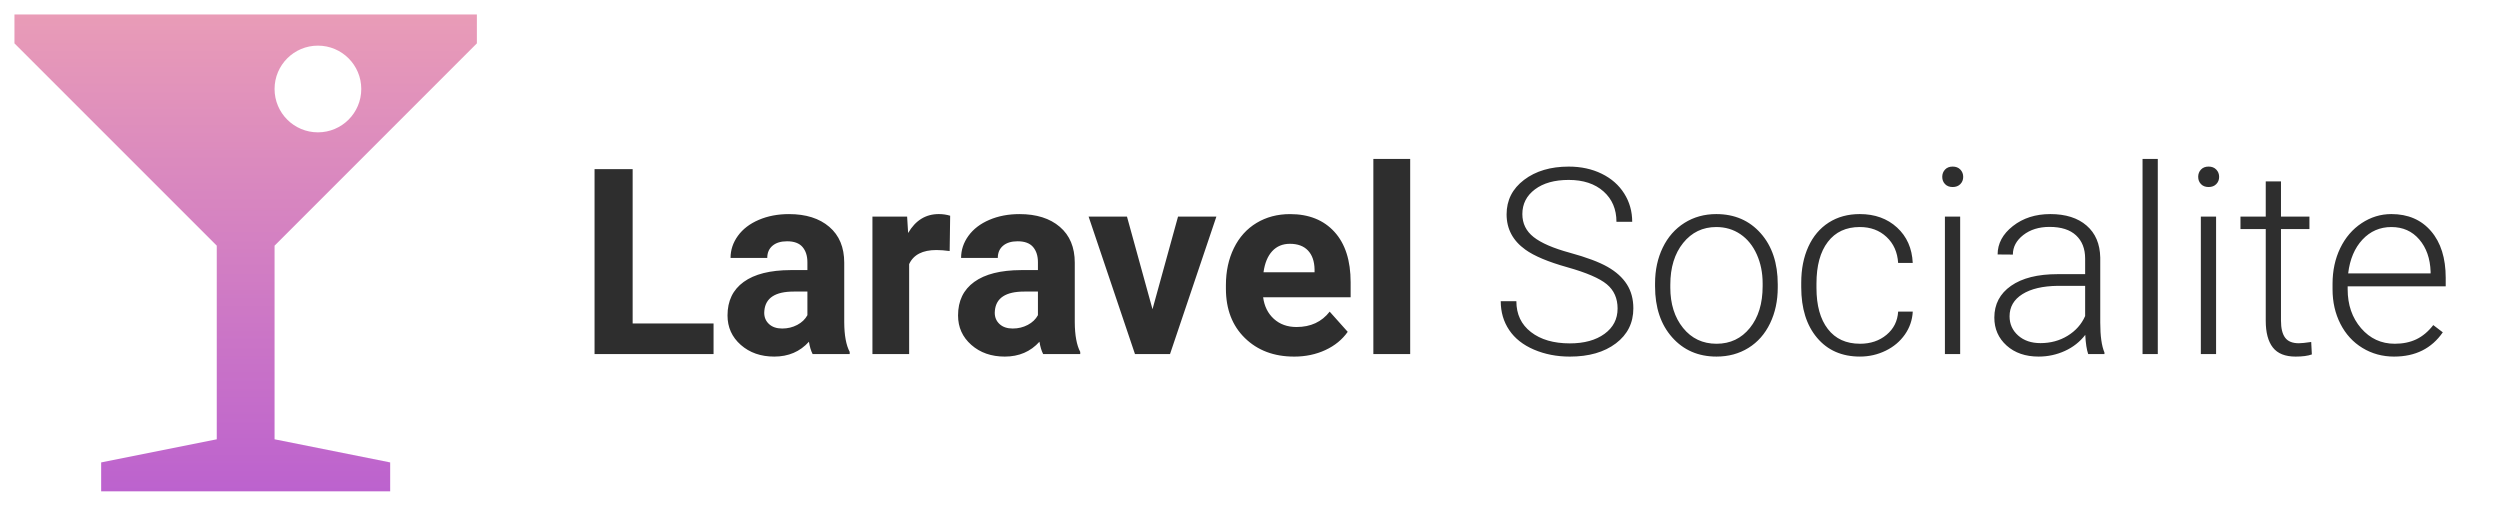 <svg xmlns="http://www.w3.org/2000/svg" width="346" height="70" viewBox="0 0 346 70"><defs><linearGradient id="a" x1="50%" x2="50%" y1="0%" y2="100%"><stop stop-color="#E99CB7" offset="0%"/><stop stop-color="#BC62CE" offset="100%"/></linearGradient></defs><g fill="none" fill-rule="evenodd"><path fill="#2E2E2E" d="M87.56 44.764h11.196V49h-16.47V23.406h5.273v21.358zM112.466 49c-.235-.457-.404-1.025-.51-1.705-1.23 1.37-2.83 2.057-4.8 2.057-1.862 0-3.406-.54-4.63-1.618-1.225-1.078-1.838-2.437-1.838-4.078 0-2.015.747-3.562 2.24-4.64 1.495-1.08 3.654-1.623 6.478-1.635h2.338v-1.09c0-.878-.225-1.58-.677-2.108-.452-.528-1.164-.79-2.136-.79-.856 0-1.527.204-2.013.614-.485.41-.73.973-.73 1.687h-5.08c0-1.1.34-2.12 1.02-3.058.68-.938 1.64-1.673 2.884-2.206 1.242-.534 2.636-.8 4.183-.8 2.344 0 4.204.588 5.58 1.766 1.378 1.177 2.067 2.833 2.067 4.965v8.245c.01 1.805.263 3.17.756 4.096v.3h-5.133zm-4.2-3.533c.75 0 1.44-.167 2.073-.5.633-.335 1.1-.783 1.406-1.346v-3.268h-1.898c-2.543 0-3.897.878-4.06 2.636l-.018.3c0 .632.222 1.153.668 1.564.445.41 1.054.615 1.828.615zm23.167-10.723c-.692-.094-1.3-.14-1.83-.14-1.92 0-3.18.65-3.778 1.95V49h-5.08V29.98h4.8l.14 2.268c1.02-1.746 2.43-2.62 4.236-2.62.562 0 1.09.077 1.582.23l-.07 4.886zM144.37 49c-.233-.457-.403-1.025-.51-1.705-1.23 1.37-2.83 2.057-4.798 2.057-1.863 0-3.407-.54-4.63-1.618-1.226-1.078-1.838-2.437-1.838-4.078 0-2.015.747-3.562 2.24-4.64 1.495-1.08 3.654-1.623 6.478-1.635h2.338v-1.09c0-.878-.225-1.58-.676-2.108-.452-.528-1.163-.79-2.136-.79-.856 0-1.526.204-2.013.614-.486.41-.73.973-.73 1.687h-5.08c0-1.1.34-2.12 1.02-3.058.68-.938 1.64-1.673 2.883-2.206 1.242-.534 2.637-.8 4.184-.8 2.343 0 4.204.588 5.58 1.766 1.378 1.177 2.066 2.833 2.066 4.965v8.245c.012 1.805.264 3.17.756 4.096v.3h-5.133zm-4.2-3.533c.75 0 1.44-.167 2.074-.5.633-.335 1.102-.783 1.406-1.346v-3.268h-1.898c-2.543 0-3.897.878-4.06 2.636l-.018.3c0 .632.222 1.153.668 1.564.445.41 1.054.615 1.828.615zm19.336-2.672l3.533-12.815h5.308L161.932 49h-4.852l-6.416-19.02h5.31l3.532 12.815zm19.6 6.557c-2.79 0-5.06-.856-6.812-2.567-1.752-1.71-2.628-3.99-2.628-6.838v-.492c0-1.91.37-3.618 1.107-5.124.74-1.505 1.785-2.665 3.138-3.48 1.355-.814 2.9-1.22 4.633-1.22 2.602 0 4.65.82 6.144 2.46 1.494 1.64 2.24 3.967 2.24 6.978v2.075h-12.11c.163 1.242.66 2.238 1.485 2.988.826.75 1.872 1.126 3.137 1.126 1.956 0 3.486-.71 4.587-2.127l2.496 2.794c-.76 1.078-1.793 1.92-3.093 2.522-1.3.604-2.742.906-4.325.906zm-.58-15.61c-1.008 0-1.826.34-2.453 1.02-.627.68-1.028 1.652-1.204 2.918h7.066v-.405c-.024-1.125-.33-1.995-.915-2.61-.584-.615-1.416-.923-2.495-.923zM195.17 49h-5.098V22h5.098v27zm28.705-6.293c0-1.418-.498-2.54-1.494-3.366-.996-.825-2.82-1.61-5.467-2.355-2.648-.744-4.582-1.555-5.8-2.434-1.735-1.24-2.602-2.87-2.602-4.886 0-1.957.805-3.548 2.417-4.772 1.612-1.225 3.672-1.837 6.18-1.837 1.7 0 3.22.328 4.56.984 1.343.655 2.383 1.57 3.12 2.74.74 1.173 1.108 2.48 1.108 3.92h-2.18c0-1.745-.597-3.148-1.792-4.21-1.196-1.06-2.8-1.59-4.817-1.59-1.958 0-3.516.437-4.676 1.31-1.16.873-1.74 2.013-1.74 3.42 0 1.3.52 2.36 1.564 3.18 1.043.82 2.713 1.544 5.01 2.17 2.296.628 4.037 1.28 5.22 1.953 1.184.673 2.074 1.48 2.672 2.417.598.937.897 2.045.897 3.322 0 2.016-.806 3.633-2.417 4.85-1.612 1.22-3.736 1.83-6.372 1.83-1.805 0-3.46-.323-4.966-.967-1.506-.645-2.65-1.547-3.428-2.707-.78-1.16-1.17-2.49-1.17-3.99h2.163c0 1.804.674 3.228 2.022 4.27 1.346 1.044 3.14 1.565 5.378 1.565 1.992 0 3.59-.44 4.798-1.318 1.207-.88 1.81-2.045 1.81-3.498zm5.185-3.498c0-1.83.355-3.476 1.064-4.94.71-1.465 1.71-2.605 3.006-3.42 1.295-.814 2.763-1.22 4.403-1.22 2.53 0 4.582.887 6.153 2.662 1.57 1.775 2.355 4.128 2.355 7.058v.44c0 1.84-.355 3.494-1.064 4.965-.71 1.47-1.71 2.604-2.998 3.4-1.29.798-2.76 1.197-4.412 1.197-2.52 0-4.567-.888-6.143-2.664-1.576-1.775-2.364-4.127-2.364-7.057v-.42zm2.11.58c0 2.273.59 4.14 1.766 5.598 1.178 1.46 2.722 2.188 4.632 2.188 1.9 0 3.437-.73 4.615-2.188 1.177-1.46 1.766-3.384 1.766-5.775v-.404c0-1.454-.268-2.784-.807-3.99-.54-1.208-1.295-2.143-2.268-2.805-.973-.662-2.086-.993-3.34-.993-1.875 0-3.404.735-4.588 2.206-1.183 1.47-1.775 3.395-1.775 5.774v.387zm26.244 7.786c1.465 0 2.692-.413 3.683-1.24.99-.825 1.525-1.895 1.607-3.207h2.022c-.06 1.16-.423 2.217-1.09 3.172-.67.955-1.557 1.702-2.664 2.24-1.108.54-2.294.81-3.56.81-2.496 0-4.474-.868-5.933-2.602-1.46-1.734-2.188-4.066-2.188-6.996v-.633c0-1.874.328-3.532.984-4.974.656-1.44 1.596-2.554 2.82-3.34 1.225-.785 2.658-1.177 4.298-1.177 2.086 0 3.806.62 5.16 1.862 1.353 1.242 2.077 2.877 2.17 4.904h-2.02c-.095-1.488-.63-2.69-1.61-3.603-.978-.914-2.21-1.37-3.7-1.37-1.898 0-3.372.684-4.42 2.056-1.05 1.37-1.574 3.29-1.574 5.764v.615c0 2.425.525 4.318 1.574 5.677 1.048 1.36 2.528 2.04 4.438 2.04zM271.286 49h-2.11V29.98h2.11V49zm-2.48-24.52c0-.4.13-.737.387-1.012.258-.276.61-.413 1.055-.413.445 0 .8.137 1.064.413.263.275.395.612.395 1.01 0 .4-.132.733-.395 1.002-.264.27-.62.405-1.064.405-.445 0-.797-.135-1.055-.405-.257-.27-.386-.603-.386-1zM289.005 49c-.21-.598-.346-1.482-.404-2.654-.74.96-1.68 1.702-2.822 2.223-1.142.52-2.352.782-3.63.782-1.828 0-3.307-.51-4.438-1.53-1.13-1.02-1.696-2.308-1.696-3.867 0-1.85.77-3.316 2.31-4.394 1.542-1.078 3.69-1.617 6.444-1.617h3.814V35.78c0-1.358-.42-2.427-1.257-3.207-.838-.78-2.06-1.17-3.665-1.17-1.465 0-2.678.376-3.64 1.126-.96.75-1.44 1.652-1.44 2.706l-2.11-.017c0-1.513.704-2.823 2.11-3.93 1.406-1.107 3.135-1.66 5.186-1.66 2.12 0 3.794.53 5.018 1.59 1.225 1.06 1.855 2.54 1.89 4.438v9c0 1.84.193 3.217.58 4.13V49h-2.25zm-6.61-1.512c1.407 0 2.664-.34 3.77-1.02 1.108-.68 1.914-1.587 2.418-2.724V39.56h-3.762c-2.097.024-3.738.408-4.922 1.152-1.183.744-1.775 1.767-1.775 3.067 0 1.066.396 1.95 1.187 2.654.79.703 1.82 1.054 3.085 1.054zM298.638 49h-2.11V22h2.11v27zm8.068 0h-2.11V29.98h2.11V49zm-2.478-24.52c0-.4.128-.737.386-1.012.258-.276.61-.413 1.055-.413.445 0 .8.137 1.063.413.265.275.397.612.397 1.01 0 .4-.132.733-.396 1.002-.262.27-.617.405-1.062.405-.445 0-.797-.135-1.055-.405-.258-.27-.386-.603-.386-1zm11.46.63v4.87h3.938v1.723h-3.938v12.674c0 1.055.19 1.84.572 2.355.38.516 1.015.774 1.906.774.352 0 .92-.06 1.705-.176l.09 1.723c-.552.2-1.302.3-2.25.3-1.442 0-2.49-.42-3.147-1.258-.657-.838-.985-2.072-.985-3.7V31.703h-3.498V29.98h3.498v-4.87h2.11zm15.663 24.242c-1.618 0-3.08-.4-4.386-1.196-1.307-.797-2.323-1.907-3.05-3.33-.727-1.425-1.09-3.02-1.09-4.79v-.757c0-1.83.355-3.475 1.064-4.94.71-1.465 1.696-2.616 2.962-3.454 1.265-.838 2.636-1.257 4.113-1.257 2.308 0 4.14.787 5.493 2.363 1.354 1.576 2.03 3.73 2.03 6.46v1.178h-13.57v.405c0 2.156.618 3.952 1.855 5.388 1.237 1.435 2.792 2.153 4.668 2.153 1.125 0 2.118-.205 2.98-.615.86-.41 1.643-1.065 2.346-1.968l1.318 1.002c-1.547 2.238-3.79 3.358-6.732 3.358zm-.387-17.93c-1.582 0-2.915.58-4 1.74-1.083 1.16-1.742 2.72-1.977 4.676h11.41v-.23c-.06-1.827-.582-3.315-1.566-4.463-.984-1.15-2.273-1.723-3.867-1.723z"/><path fill="url(#a)" d="M30 60.8V34L2 6V2h64v4L38 34v26.8L54 64v4H14v-4l16-3.2zm14-42.484c3.314 0 6-2.686 6-6s-2.686-6-6-6-6 2.686-6 6 2.686 6 6 6z"/></g></svg>